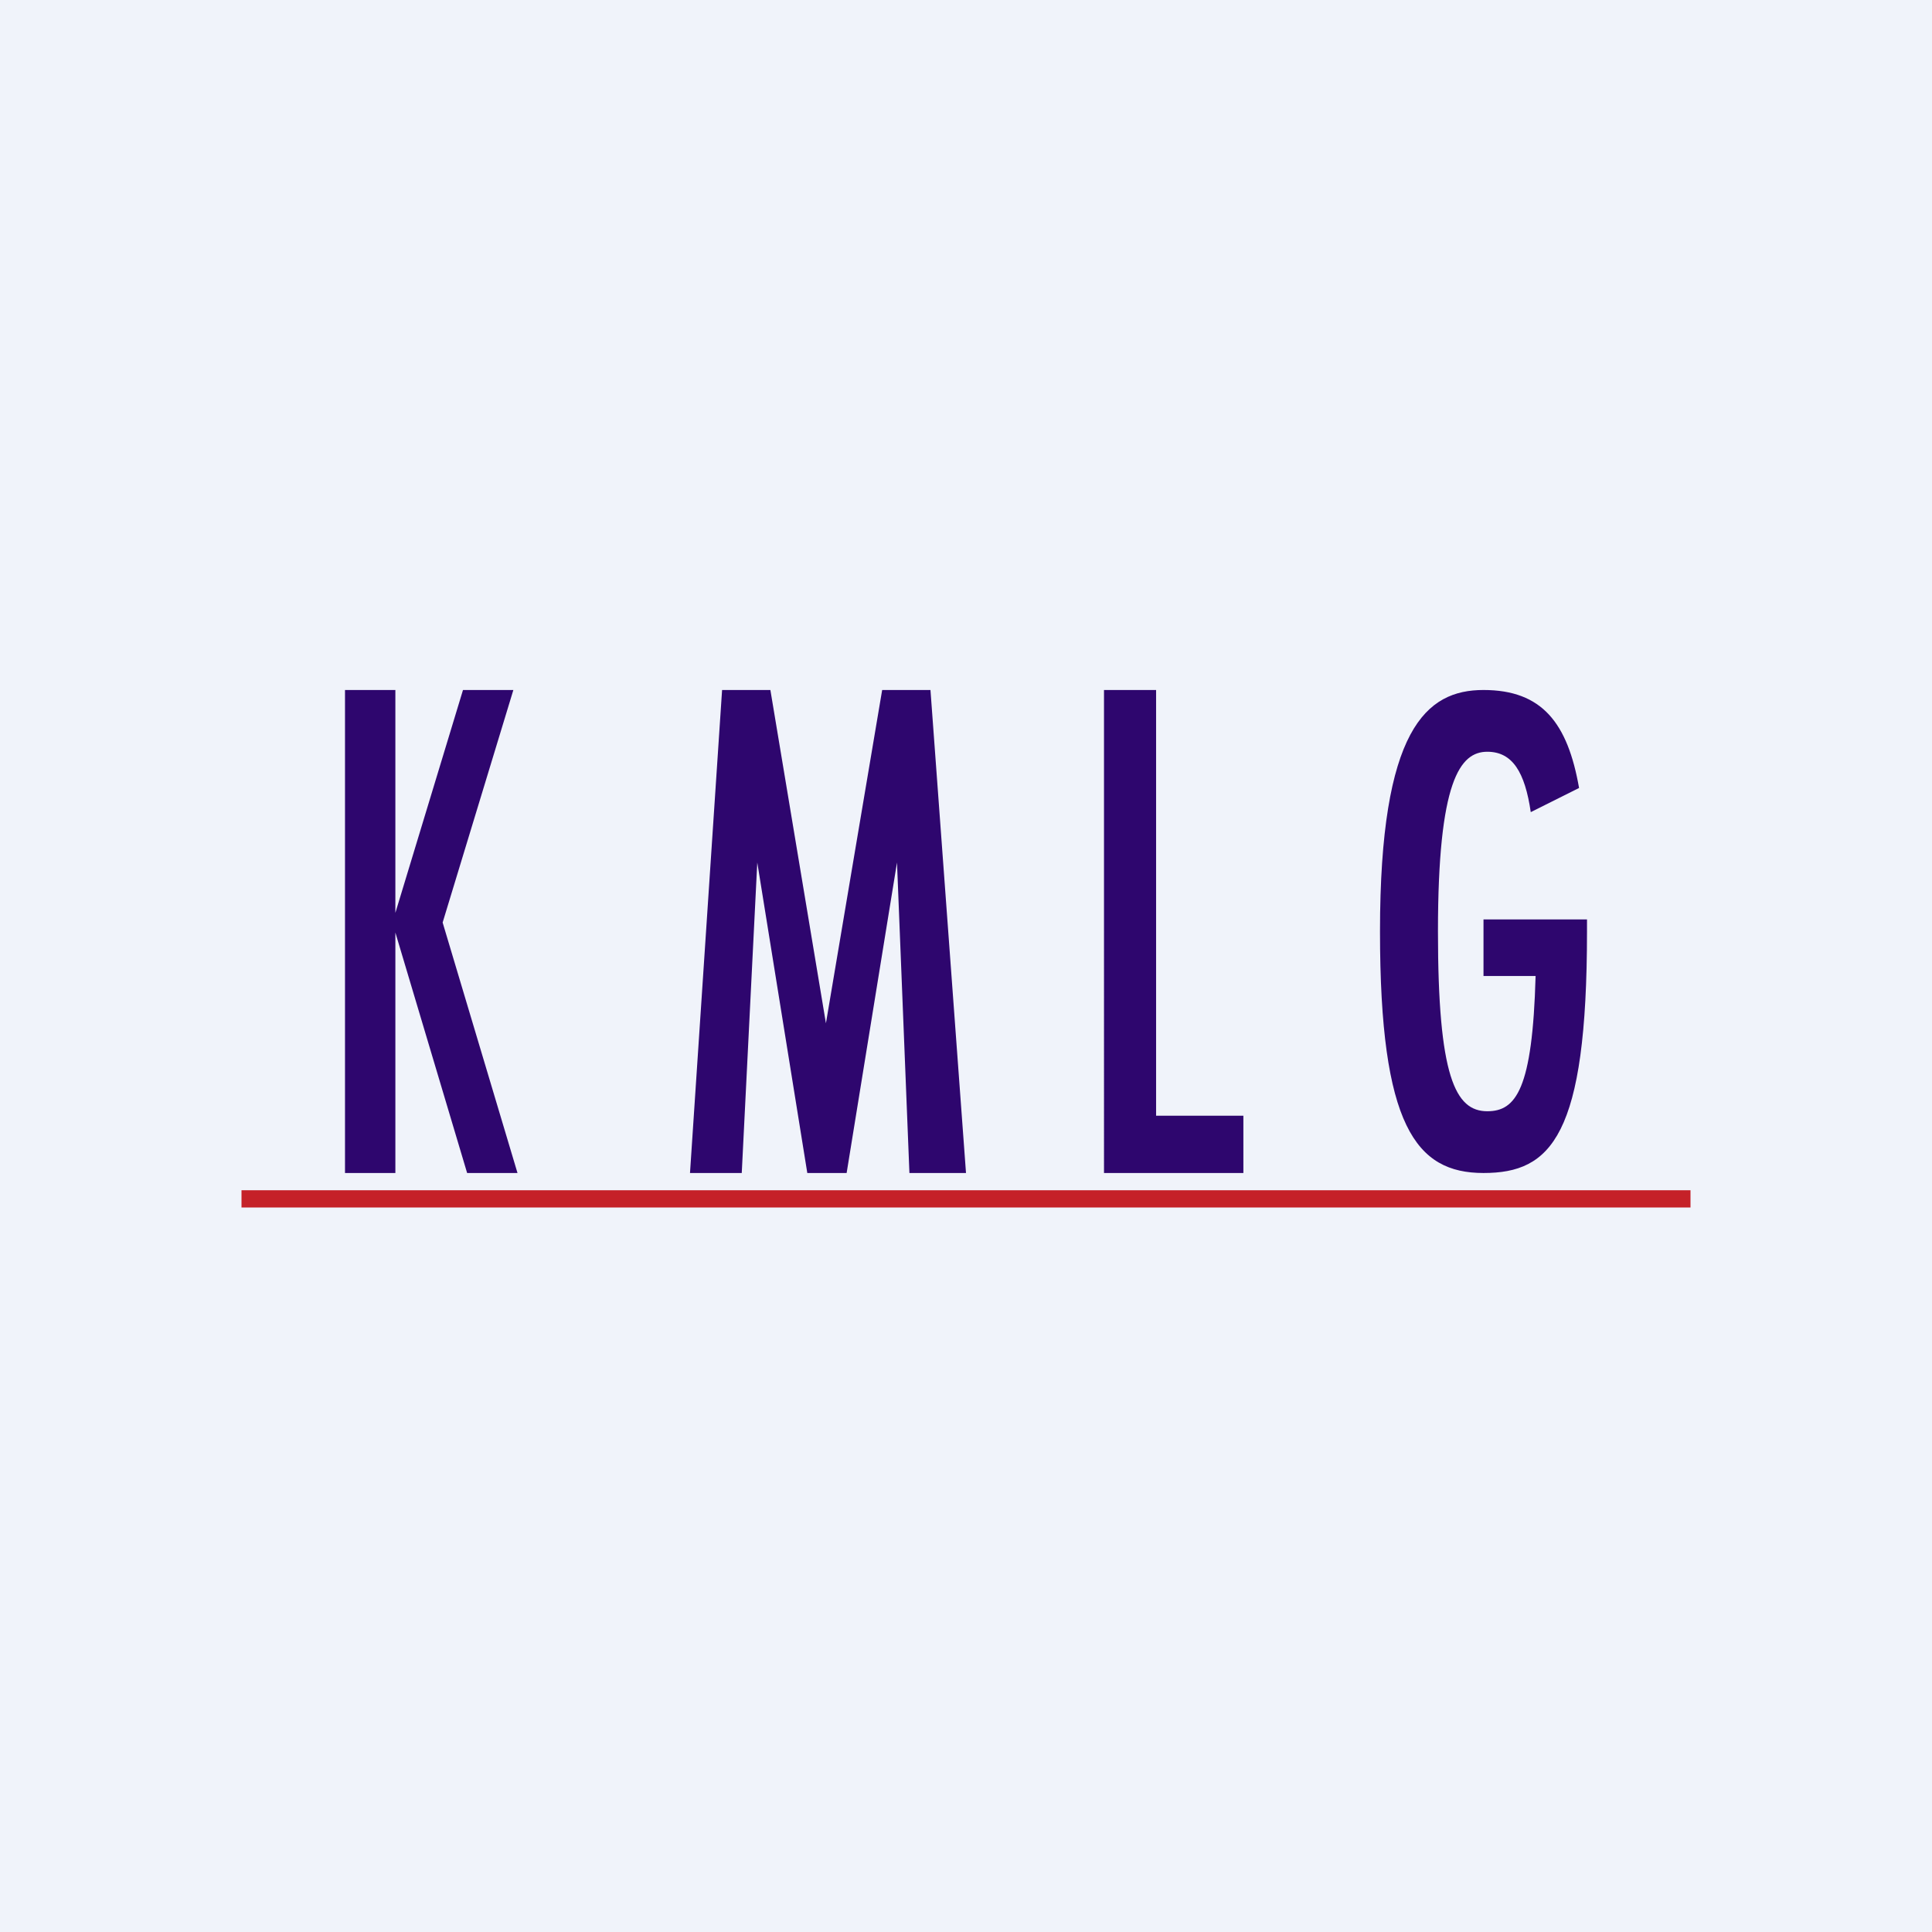 <!-- by TradingView --><svg width="56" height="56" viewBox="0 0 56 56" xmlns="http://www.w3.org/2000/svg"><path fill="#F0F3FA" d="M0 0h56v56H0z"/><path d="M10 20v14h1.46v-6.97L13.54 34H15l-2.17-7.26L14.88 20h-1.46l-1.96 6.46V20H10Zm10 14h1.5l.45-9 1.45 9h1.14L26 25l.36 9H28l-1.03-14h-1.4l-1.63 9.66L22.33 20h-1.4L20 34Zm12 0V20h1.51v12.34h2.53V34H32Zm14-7c0 5.93-1.04 7-3 7s-3-1.37-3-7c0-5.87 1.34-7 3-7 1.7 0 2.44.96 2.77 2.84l-1.4.7c-.17-1.16-.53-1.75-1.26-1.75-.79 0-1.43.84-1.43 5.21 0 4.2.5 5.21 1.43 5.21.83 0 1.31-.63 1.4-3.92H43v-1.64h3V27Z" fill="#2E066E"/><path fill="#C52128" d="M7 34.5h42v.5H7z"/></svg>
